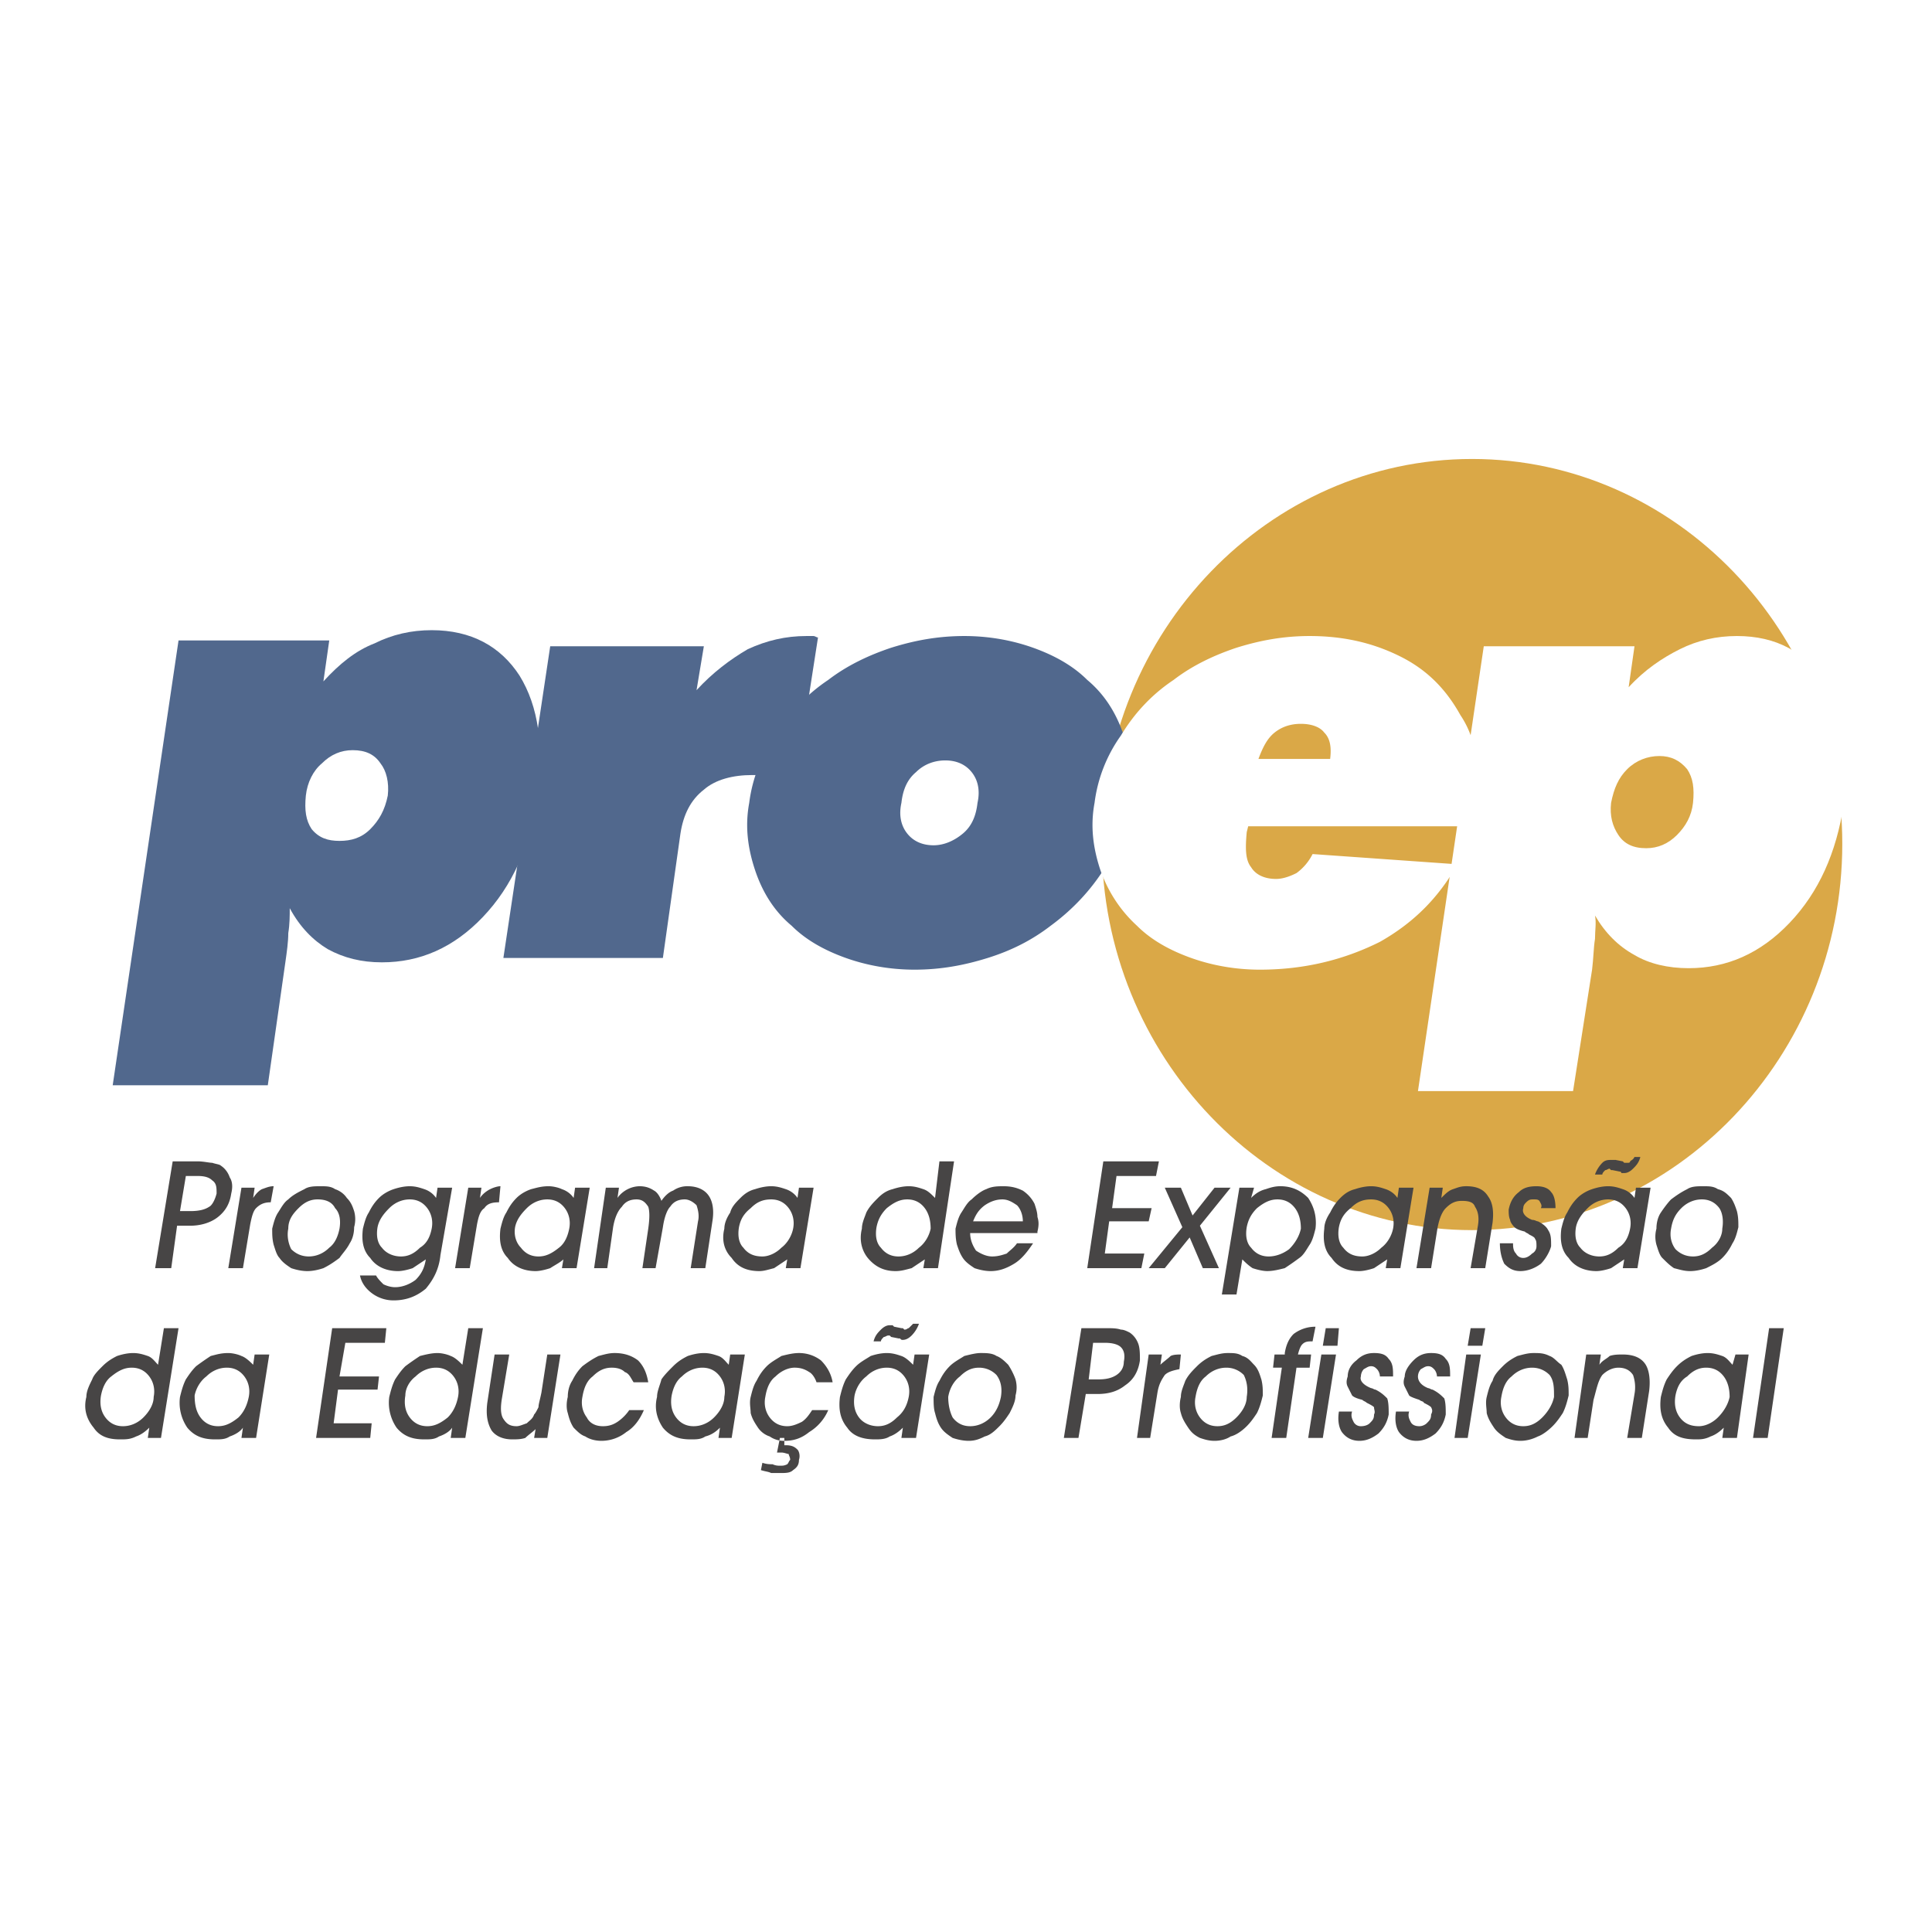 <svg xmlns="http://www.w3.org/2000/svg" width="2500" height="2500" viewBox="0 0 192.756 192.756"><g fill-rule="evenodd" clip-rule="evenodd"><path fill="#fff" d="M0 0h192.756v192.756H0V0z"/><path d="M146.869 45.792c20.293 0 36.936 17.227 36.936 38.396s-16.643 38.542-36.936 38.542-36.936-17.373-36.936-38.542c.001-21.169 16.643-38.396 36.936-38.396z" fill="#daa847"/><path d="M17.959 120.832h1.022c.876 0 1.46-.146 1.898-.438.292-.146.584-.73.73-1.314 0-.584 0-1.021-.438-1.314-.292-.291-.73-.438-1.46-.438h-1.168l-.584 3.504zm-.876 5.693h-1.606l1.752-10.658h2.482c.583 0 1.168.146 1.46.146.438.146.73.146.876.293.438.291.73.73.876 1.168.292.438.292 1.021.146 1.605-.146 1.021-.584 1.752-1.314 2.336s-1.752.875-2.774.875h-1.314l-.584 4.235zm7.154 0h-1.46l1.313-8.029h1.314l-.146 1.021c.292-.438.584-.73.876-.875.438-.146.73-.293 1.168-.293l-.292 1.605c-.583 0-1.022.146-1.46.584-.292.293-.438.877-.584 1.607l-.729 4.38zm4.525-3.941c-.146.73 0 1.459.292 2.043.438.439 1.022.73 1.752.73s1.46-.291 2.044-.875c.584-.439.876-1.168 1.022-1.898.146-.877 0-1.605-.438-2.045-.292-.584-.876-.875-1.752-.875-.73 0-1.314.291-1.898.875s-1.022 1.168-1.022 2.045zm-1.605 0c.146-.584.292-1.168.584-1.605.292-.439.584-1.023 1.021-1.314.438-.438 1.022-.73 1.606-1.021.438-.293 1.022-.293 1.606-.293s1.022 0 1.46.293c.438.145.876.438 1.168.875.438.438.584.877.73 1.314a2.995 2.995 0 0 1 0 1.605c0 .584-.146 1.168-.438 1.605-.292.584-.73 1.023-1.022 1.461-.584.438-1.022.73-1.606 1.021-.438.146-1.022.293-1.606.293s-1.168-.146-1.606-.293c-.438-.291-.876-.584-1.168-1.021-.292-.293-.438-.877-.584-1.314-.145-.585-.145-1.022-.145-1.606zm8.759 4.672h1.606c.146.291.438.584.73.875.292.146.73.293 1.168.293.73 0 1.459-.293 2.043-.73.584-.584.876-1.168 1.022-2.043-.438.291-.875.584-1.314.875-.438.146-1.021.293-1.459.293-1.168 0-2.19-.439-2.774-1.314-.73-.73-.876-1.752-.73-2.92.146-.584.292-1.168.583-1.605.292-.584.584-1.023 1.022-1.461.438-.438 1.022-.73 1.46-.875.438-.146 1.021-.293 1.605-.293s1.022.146 1.46.293c.438.145.876.438 1.168.875l.146-1.021h1.459l-1.167 6.715c-.146 1.461-.73 2.482-1.46 3.359-.875.729-1.898 1.168-3.211 1.168a3.593 3.593 0 0 1-2.19-.73c-.583-.44-1.021-1.024-1.167-1.754zm1.752-4.818c-.146.877 0 1.605.438 2.045.438.584 1.168.875 1.897.875.73 0 1.314-.291 1.898-.875.73-.439 1.022-1.168 1.168-1.898.146-.73 0-1.461-.438-2.045s-1.021-.875-1.752-.875c-.729 0-1.459.291-2.043.875s-1.022 1.167-1.168 1.898zm9.197 4.087h-1.46l1.314-8.029h1.314l-.146 1.021c.292-.438.73-.73 1.022-.875.292-.146.73-.293 1.022-.293l-.146 1.605c-.73 0-1.168.146-1.46.584-.438.293-.584.877-.73 1.607l-.73 4.38zm4.526-4.087c-.146.877.146 1.605.584 2.045.438.584 1.021.875 1.752.875.73 0 1.314-.291 2.044-.875.584-.439.876-1.168 1.021-1.898.146-.73 0-1.461-.438-2.045-.438-.584-1.022-.875-1.752-.875s-1.46.291-2.044.875-1.021 1.167-1.167 1.898zm4.672 4.087l.146-.875c-.292.291-.875.584-1.313.875-.438.146-1.022.293-1.46.293-1.168 0-2.19-.439-2.774-1.314-.73-.73-.876-1.752-.73-2.92.146-.584.292-1.168.584-1.605.292-.584.584-1.023 1.022-1.461s1.022-.73 1.459-.875c.584-.146 1.022-.293 1.752-.293.438 0 1.022.146 1.314.293.438.145.876.438 1.168.875l.146-1.021h1.46l-1.313 8.029h-1.461v-.001zm8.613-3.941c.146-1.021.146-1.752 0-2.189-.292-.439-.584-.73-1.168-.73-.73 0-1.168.291-1.46.73-.438.438-.729 1.168-.876 2.043l-.584 4.088h-1.314l1.168-8.029h1.313l-.146 1.021c.292-.438.73-.73 1.022-.875a2.75 2.75 0 0 1 1.168-.293c.584 0 1.022.146 1.46.438.292.146.584.584.73 1.023.292-.439.73-.877 1.168-1.023a2.473 2.473 0 0 1 1.46-.438c.875 0 1.606.293 2.043.877.438.584.584 1.459.438 2.48l-.73 4.818H68.91l.73-4.672c.146-.584 0-1.168-.146-1.605-.292-.293-.729-.584-1.167-.584-.73 0-1.168.291-1.46.73-.292.291-.584 1.021-.73 2.043l-.73 4.088h-1.314l.583-3.941zm9.052-.146c-.146.877 0 1.605.438 2.045.438.584 1.022.875 1.898.875.584 0 1.314-.291 1.898-.875.584-.439 1.022-1.168 1.168-1.898s0-1.461-.438-2.045-1.022-.875-1.751-.875c-.876 0-1.46.291-2.044.875-.731.583-1.023 1.167-1.169 1.898zm4.671 4.087l.146-.875-1.313.875c-.584.146-1.022.293-1.46.293-1.314 0-2.19-.439-2.774-1.314-.729-.73-1.021-1.752-.729-2.92 0-.584.292-1.168.584-1.605.146-.584.584-1.023 1.021-1.461.438-.438.876-.73 1.46-.875.438-.146 1.022-.293 1.606-.293.584 0 1.021.146 1.459.293.438.145.876.438 1.168.875l.146-1.021h1.46l-1.314 8.029h-1.46v-.001zm9.052-4.087c-.146.877 0 1.605.438 2.045.438.584 1.022.875 1.752.875.729 0 1.459-.291 2.043-.875.584-.439 1.022-1.168 1.168-1.898 0-.73-.146-1.461-.584-2.045s-1.022-.875-1.751-.875c-.73 0-1.314.291-2.044.875-.584.583-.876 1.167-1.022 1.898zm4.672 4.087l.146-.875-1.314.875c-.584.146-1.021.293-1.605.293-1.168 0-2.044-.439-2.774-1.314-.584-.73-.875-1.752-.584-2.92 0-.584.292-1.168.438-1.605.292-.584.729-1.023 1.167-1.461s.876-.73 1.46-.875c.438-.146 1.021-.293 1.605-.293s1.022.146 1.46.293c.438.145.73.438 1.168.875l.438-3.65h1.459l-1.606 10.658h-1.458v-.001zm9.928-4.671c0-.73-.293-1.314-.584-1.605-.438-.293-.877-.584-1.461-.584-.73 0-1.314.291-1.752.584-.584.438-.875.875-1.168 1.605h4.965zm-5.257 1.167c0 .73.292 1.314.584 1.752.438.293 1.021.584 1.605.584s1.021-.146 1.461-.291c.291-.293.729-.584 1.021-1.023h1.605c-.584.877-1.168 1.607-1.898 2.045-.729.438-1.459.73-2.336.73-.584 0-1.168-.146-1.605-.293-.438-.291-.876-.584-1.168-1.021s-.438-.877-.584-1.314c-.146-.584-.146-1.168-.146-1.605.146-.584.292-1.168.584-1.605.292-.439.584-1.023 1.022-1.314.438-.438 1.022-.877 1.459-1.021.584-.293 1.168-.293 1.752-.293.73 0 1.314.146 1.898.438.438.293.875.73 1.168 1.314.145.438.291.877.291 1.314.146.438.146.875 0 1.459v.146h-6.713v-.002zm17.081 3.504h-5.4l1.605-10.658h5.547l-.291 1.461h-3.941l-.439 3.211h3.941l-.291 1.314h-3.941l-.438 3.213h3.941l-.293 1.459zm6.133 0l-1.314-3.066-2.482 3.066h-1.605l3.357-4.088-1.752-3.941h1.605l1.168 2.773 2.191-2.773h1.605l-3.066 3.795 1.898 4.234h-1.605zm4.379-4.087c-.146.877 0 1.605.438 2.045.439.584 1.023.875 1.752.875.73 0 1.461-.291 2.045-.73.584-.584 1.021-1.312 1.168-2.043 0-.73-.146-1.461-.584-2.045s-1.021-.875-1.752-.875-1.314.291-2.045.875c-.585.583-.876 1.167-1.022 1.898zm-.438 3.212l-.584 3.504h-1.461l1.752-10.658h1.461l-.293 1.021c.439-.438.877-.73 1.461-.875.438-.146.875-.293 1.459-.293 1.168 0 2.045.438 2.773 1.168.584.877.877 1.898.73 3.066-.146.584-.291 1.168-.584 1.605-.291.438-.584 1.021-1.021 1.314-.584.438-1.021.73-1.459 1.021-.584.146-1.17.293-1.752.293-.439 0-1.023-.146-1.461-.293-.437-.289-.73-.582-1.021-.873zm9.635-3.212c-.145.877 0 1.605.438 2.045.439.584 1.023.875 1.898.875.584 0 1.314-.291 1.898-.875.584-.439 1.021-1.168 1.168-1.898s0-1.461-.438-2.045c-.439-.584-1.023-.875-1.752-.875-.877 0-1.461.291-2.045.875-.73.583-1.021 1.167-1.167 1.898zm4.672 4.087l.146-.875-1.314.875c-.438.146-1.021.293-1.459.293-1.314 0-2.189-.439-2.775-1.314-.729-.73-.875-1.752-.729-2.92 0-.584.291-1.168.584-1.605.291-.584.584-1.023 1.021-1.461s.875-.73 1.459-.875c.439-.146 1.023-.293 1.607-.293s1.021.146 1.459.293c.438.145.877.438 1.168.875l.146-1.021h1.459l-1.312 8.029h-1.46v-.001zm4.525 0h-1.459l1.314-8.029h1.312l-.146 1.021c.439-.438.73-.73 1.17-.875.438-.146.729-.293 1.312-.293 1.023 0 1.752.293 2.189 1.021.439.584.584 1.461.439 2.629l-.73 4.525h-1.459l.729-4.234c.146-.875 0-1.459-.291-1.896-.146-.439-.584-.584-1.314-.584s-1.168.291-1.605.729c-.439.439-.73 1.314-.877 2.336l-.584 3.65zm6.862-2.482h1.314c0 .293 0 .73.293 1.023a.803.803 0 0 0 .729.438c.293 0 .584-.146.877-.438a.806.806 0 0 0 .438-.73c0-.293 0-.584-.146-.73 0-.146-.291-.291-.584-.438-.145-.146-.291-.146-.438-.293-.584-.145-.875-.291-1.021-.438-.293-.291-.438-.584-.438-.73-.146-.291-.146-.729-.146-1.021.146-.73.438-1.314 1.021-1.752.438-.438 1.021-.584 1.752-.584.584 0 1.168.146 1.461.584.291.293.438.877.438 1.605h-1.461c.146-.291 0-.438-.145-.729-.146-.146-.293-.146-.584-.146-.293 0-.439 0-.73.291-.146.146-.293.293-.293.584-.145.439.146.877.877 1.168.291 0 .438.146.584.146.584.293.875.584 1.021.877.293.438.293.875.293 1.605-.146.584-.584 1.314-1.023 1.752-.584.438-1.312.73-2.043.73s-1.168-.293-1.605-.73c-.295-.583-.441-1.314-.441-2.044zm7.591-1.605c-.145.877 0 1.605.439 2.045.438.584 1.168.875 1.896.875.73 0 1.314-.291 1.898-.875.73-.439 1.021-1.168 1.168-1.898s0-1.461-.438-2.045-1.021-.875-1.752-.875-1.461.291-2.045.875-1.019 1.167-1.166 1.898zm4.672 4.087l.146-.875c-.438.291-.875.584-1.314.875-.438.146-1.021.293-1.459.293-1.168 0-2.189-.439-2.773-1.314-.73-.73-.877-1.752-.73-2.92.146-.584.291-1.168.584-1.605.291-.584.584-1.023 1.021-1.461s1.021-.73 1.461-.875c.438-.146 1.021-.293 1.605-.293s1.021.146 1.459.293a2.26 2.26 0 0 1 1.168.875l.146-1.021h1.459l-1.312 8.029h-1.461v-.001zm1.752-11.095c-.146.584-.438.877-.729 1.168-.293.293-.584.439-.877.439h-.291c0-.146-.146-.146-.146-.146l-.73-.146h-.146l-.146-.146c-.145 0-.291.146-.438.146-.146.146-.291.293-.291.438h-.73c.146-.438.438-.875.73-1.168.291-.291.584-.291 1.021-.291h.292l.729.145.146.146h.293c.145 0 .291 0 .291-.146.146-.145.293-.145.438-.438h.584v-.001zm3.067 7.154c-.146.73 0 1.459.438 2.043.438.439 1.021.73 1.752.73s1.314-.291 1.898-.875c.584-.439 1.021-1.168 1.021-1.898.146-.877 0-1.605-.291-2.045-.439-.584-1.023-.875-1.752-.875-.73 0-1.461.291-2.045.875s-.875 1.168-1.021 2.045zm-1.461 0c0-.584.146-1.168.439-1.605.291-.439.729-1.023 1.021-1.314.584-.438 1.021-.73 1.605-1.021.438-.293 1.021-.293 1.605-.293s1.023 0 1.461.293c.584.145.875.438 1.314.875.291.438.438.877.584 1.314.145.584.145 1.021.145 1.605-.145.584-.291 1.168-.584 1.605-.291.584-.584 1.023-1.021 1.461s-1.021.73-1.605 1.021c-.438.146-1.021.293-1.605.293s-1.023-.146-1.607-.293c-.438-.291-.729-.584-1.168-1.021-.291-.293-.438-.877-.584-1.314a3.019 3.019 0 0 1 0-1.606zM10.076 139.227c-.146.877 0 1.605.438 2.189.438.584 1.022.877 1.752.877s1.46-.293 2.044-.877 1.022-1.312 1.022-2.043c.146-.73 0-1.461-.438-2.045-.438-.584-1.022-.875-1.752-.875s-1.313.291-2.044.875c-.585.44-.876 1.168-1.022 1.899zm4.671 4.234l.146-1.021c-.438.438-.876.729-1.314.875-.584.293-1.022.293-1.606.293-1.168 0-2.043-.293-2.628-1.168-.729-.877-1.021-1.898-.729-3.066 0-.584.292-1.168.583-1.752.146-.438.584-.877 1.022-1.314s.875-.73 1.459-1.021c.438-.146 1.022-.293 1.606-.293s1.022.146 1.46.293.73.584 1.022.875l.584-3.648h1.46l-1.752 10.949h-1.313v-.002zm4.672-4.234c0 .877.146 1.605.583 2.189.438.584 1.022.877 1.752.877s1.314-.293 2.043-.877c.584-.584.876-1.312 1.022-2.043.146-.73 0-1.461-.438-2.045-.438-.584-1.021-.875-1.751-.875s-1.46.291-2.044.875c-.584.44-1.021 1.168-1.167 1.899zm4.671 4.234l.146-1.021c-.292.438-.876.729-1.314.875-.438.293-.876.293-1.46.293-1.168 0-2.044-.293-2.774-1.168a4.401 4.401 0 0 1-.73-3.066c.146-.584.292-1.168.584-1.752.292-.438.584-.877 1.022-1.314.584-.438 1.021-.73 1.46-1.021.584-.146 1.022-.293 1.752-.293.438 0 1.021.146 1.313.293.438.146.876.584 1.168.875l.146-1.021h1.46l-1.314 8.322H24.09v-.002zm12.848 0h-5.402l1.606-10.949h5.402l-.146 1.459h-3.942l-.584 3.357h3.942l-.146 1.314h-3.942L33.288 142h3.795l-.145 1.461zm3.504-4.234c-.146.877 0 1.605.438 2.189.438.584 1.022.877 1.752.877s1.314-.293 2.044-.877c.584-.584.876-1.312 1.022-2.043s0-1.461-.438-2.045c-.438-.584-1.021-.875-1.752-.875-.73 0-1.46.291-2.044.875-.585.44-1.022 1.168-1.022 1.899zm4.525 4.234l.146-1.021c-.292.438-.875.729-1.314.875-.438.293-.876.293-1.46.293-1.168 0-2.044-.293-2.773-1.168a4.401 4.401 0 0 1-.73-3.066c.146-.584.292-1.168.584-1.752.292-.438.583-.877 1.022-1.314.584-.438 1.021-.73 1.459-1.021.584-.146 1.168-.293 1.752-.293.438 0 1.021.146 1.313.293.438.146.876.584 1.168.875l.584-3.648h1.46l-1.752 10.949h-1.459v-.002zm9.636 0h-1.314l.146-.877c-.292.293-.73.584-1.022.877-.438.146-.876.146-1.314.146-.876 0-1.606-.293-2.044-.877-.438-.73-.584-1.605-.438-2.773l.73-4.818h1.46l-.73 4.381c-.146.875-.146 1.605.146 2.043s.584.73 1.314.73c.292 0 .584-.146 1.022-.293.292-.291.584-.438.729-.875.146-.146.292-.438.438-.73 0-.291.146-.73.292-1.459l.584-3.797h1.314l-1.313 8.322zm9.635-2.773c-.438 1.021-1.022 1.752-1.752 2.189a3.964 3.964 0 0 1-2.482.875c-.584 0-1.168-.145-1.606-.438-.438-.146-.73-.438-1.167-.875-.292-.439-.438-.877-.584-1.461-.146-.438-.146-1.021 0-1.605 0-.584.146-1.168.438-1.605.292-.584.584-1.023 1.022-1.461.584-.438 1.022-.73 1.606-1.021.584-.146 1.022-.293 1.606-.293 1.021 0 1.751.293 2.335.73.584.584.876 1.314 1.022 2.189h-1.46c-.292-.438-.438-.875-.876-1.021-.292-.291-.73-.438-1.313-.438-.73 0-1.314.291-1.898.875-.584.439-.876 1.168-1.022 2.045-.146.73 0 1.459.438 2.043.292.584.876.877 1.606.877.584 0 1.021-.146 1.459-.438.438-.293.876-.73 1.168-1.168h1.46v.001zm2.774-1.461c-.146.877 0 1.605.438 2.189s1.022.877 1.751.877c.73 0 1.46-.293 2.044-.877.584-.584 1.022-1.312 1.022-2.043.146-.73 0-1.461-.438-2.045s-1.022-.875-1.752-.875c-.729 0-1.459.291-2.043.875-.584.44-.876 1.168-1.022 1.899zm4.672 4.234l.146-1.021c-.438.438-.876.729-1.46.875-.438.293-.876.293-1.459.293-1.168 0-2.044-.293-2.774-1.168-.584-.877-.876-1.898-.584-3.066 0-.584.292-1.168.438-1.752.292-.438.73-.877 1.168-1.314s.876-.73 1.46-1.021c.438-.146 1.022-.293 1.606-.293s1.022.146 1.46.293.73.584 1.021.875l.146-1.021h1.46l-1.314 8.322h-1.314v-.002zm10.949-2.773a4.733 4.733 0 0 1-1.898 2.189c-.73.584-1.46.875-2.482.875a2.462 2.462 0 0 1-1.46-.438 2.274 2.274 0 0 1-1.168-.875c-.292-.439-.584-.877-.73-1.461 0-.438-.146-1.021 0-1.605s.292-1.168.584-1.605c.292-.584.584-1.023 1.022-1.461.438-.438 1.022-.73 1.46-1.021.584-.146 1.168-.293 1.752-.293.876 0 1.606.293 2.19.73.584.584 1.022 1.314 1.168 2.189h-1.606c-.146-.438-.438-.875-.73-1.021-.438-.291-.876-.438-1.46-.438s-1.314.291-1.898.875c-.584.439-.876 1.168-1.022 2.045-.146.73 0 1.459.438 2.043.438.584 1.022.877 1.752.877.438 0 .876-.146 1.46-.438.438-.293.73-.73 1.022-1.168h1.606v.001zm-6.716 5.984l.146-.729c.438.145.73.145 1.022.145.292.146.584.146.73.146.292 0 .438 0 .729-.146.146-.145.146-.291.292-.438 0-.291-.146-.438-.146-.584-.146 0-.438-.146-.73-.146H77.522l.292-1.459h.438v.73h.146c.584 0 .876.145 1.168.438.146.146.292.584.146 1.021 0 .438-.146.73-.584 1.021-.292.293-.73.293-1.313.293h-.876c-.292-.146-.584-.146-1.022-.292zm9.344-7.445c-.146.877 0 1.605.438 2.189s1.167.877 1.897.877 1.314-.293 1.898-.877c.73-.584 1.022-1.312 1.168-2.043.146-.73 0-1.461-.438-2.045-.438-.584-1.022-.875-1.752-.875s-1.46.291-2.044.875c-.583.44-1.021 1.168-1.167 1.899zm4.672 4.234l.146-1.021c-.438.438-.875.729-1.313.875-.438.293-1.022.293-1.46.293-1.168 0-2.19-.293-2.774-1.168-.73-.877-.876-1.898-.73-3.066.146-.584.292-1.168.584-1.752.292-.438.584-.877 1.022-1.314s1.022-.73 1.459-1.021c.438-.146 1.022-.293 1.606-.293.584 0 1.021.146 1.46.293.438.146.876.584 1.167.875l.146-1.021h1.46l-1.314 8.322h-1.459v-.002zm1.752-11.389a3.187 3.187 0 0 1-.73 1.17c-.292.291-.584.438-.876.438-.146 0-.146 0-.292-.146h-.146l-.73-.146-.146-.145h-.146c-.146 0-.292.145-.438.145-.146.146-.292.293-.292.439h-.73c.146-.584.438-.877.73-1.17.292-.291.584-.438.876-.438h.292l.146.146.73.146h.146l.146.145c.292 0 .292-.145.438-.145l.438-.439h.584zm2.919 7.301c0 .73.146 1.459.438 2.043.438.584 1.022.877 1.752.877.731 0 1.459-.293 2.043-.877s.877-1.312 1.023-2.043c.145-.877 0-1.605-.439-2.189a2.412 2.412 0 0 0-1.752-.73c-.729 0-1.313.291-1.897.875-.584.439-1.022 1.167-1.168 2.044zm-1.459 0c.146-.584.292-1.168.584-1.605.292-.584.584-1.023 1.021-1.461.438-.438 1.022-.73 1.46-1.021.584-.146 1.168-.293 1.606-.293.584 0 1.168 0 1.605.293.439.146.877.584 1.168.875.293.439.584 1.023.73 1.461a2.995 2.995 0 0 1 0 1.605c0 .584-.291 1.168-.584 1.752-.291.438-.584.877-1.021 1.314-.439.438-.877.875-1.461 1.021-.584.293-1.021.438-1.605.438s-1.168-.145-1.606-.291c-.438-.293-.876-.584-1.168-1.021-.292-.439-.438-.877-.584-1.461-.145-.438-.145-1.022-.145-1.606zm15.474-1.752h1.023c.729 0 1.312-.146 1.752-.438.438-.293.729-.73.729-1.314.146-.73 0-1.168-.291-1.459-.293-.293-.877-.439-1.605-.439h-1.168l-.44 3.65zm-1.021 5.84h-1.459l1.752-10.949h2.336c.729 0 1.168 0 1.605.145.291 0 .584.146.875.293.439.293.73.73.877 1.168s.146 1.021.146 1.605c-.146 1.021-.584 1.898-1.461 2.482-.73.584-1.605.875-2.773.875h-1.168l-.73 4.381zm7.154 0h-1.314l1.168-8.322h1.314l-.146 1.021c.291-.291.73-.584 1.021-.875.293-.146.73-.146 1.021-.146l-.145 1.461c-.73.145-1.168.291-1.461.584-.291.438-.584.875-.73 1.752l-.728 4.525zm4.525-4.088c-.146.73 0 1.459.438 2.043s1.021.877 1.752.877 1.314-.293 1.898-.877 1.021-1.312 1.021-2.043c.146-.877 0-1.605-.291-2.189a2.417 2.417 0 0 0-1.752-.73c-.73 0-1.461.291-2.045.875-.583.439-.874 1.167-1.021 2.044zm-1.461 0c0-.584.293-1.168.439-1.605.291-.584.729-1.023 1.168-1.461.438-.438.875-.73 1.459-1.021.584-.146 1.021-.293 1.605-.293s1.023 0 1.461.293c.584.146.875.584 1.168.875.438.439.584 1.023.73 1.461.145.584.145 1.021.145 1.605-.145.584-.291 1.168-.584 1.752-.291.438-.584.877-1.021 1.314s-1.021.875-1.605 1.021c-.438.293-1.021.438-1.605.438s-1.023-.145-1.461-.291c-.584-.293-.875-.584-1.168-1.021-.291-.439-.584-.877-.73-1.461-.145-.438-.145-1.022-.001-1.606zm10.512 4.088h-1.459l1.021-7.008h-.877l.146-1.314h1.023v-.146c.145-.875.438-1.459.875-1.896a3.58 3.58 0 0 1 2.189-.73l-.291 1.461c-.439 0-.73 0-1.021.291-.146.146-.293.438-.439 1.021h1.314l-.146 1.314h-1.312l-1.023 7.007zm5.111-9.197h-1.461l.291-1.752h1.314l-.144 1.752zm-2.921 9.197l1.314-8.322h1.461l-1.314 8.322h-1.461zm3.066-2.629h1.314c-.146.439 0 .73.146 1.023a.803.803 0 0 0 .729.438c.439 0 .73-.146.877-.293.291-.291.438-.438.438-.875.146-.293 0-.438 0-.73-.146-.146-.438-.291-.73-.438-.145-.146-.291-.146-.438-.293-.584-.145-.875-.291-1.021-.438a356.91 356.91 0 0 1-.438-.875c-.146-.293-.146-.584 0-1.023 0-.584.291-1.168.875-1.605.584-.584 1.168-.73 1.752-.73.73 0 1.168.146 1.461.584.438.439.438 1.023.438 1.752h-1.314c0-.291-.146-.584-.291-.729-.146-.146-.293-.293-.584-.293-.293 0-.439.146-.73.293a1.113 1.113 0 0 0-.293.729c-.145.439.293.877 1.023 1.168.145 0 .291.146.438.146.584.293.875.584 1.168.877.146.438.146 1.021.146 1.605-.146.73-.439 1.314-1.023 1.898-.584.438-1.168.729-1.896.729-.73 0-1.314-.291-1.752-.875-.295-.438-.44-1.168-.295-2.045zm5.693 0h1.314c-.146.439 0 .73.146 1.023.146.291.438.438.875.438.293 0 .584-.146.73-.293.293-.291.438-.438.438-.875.146-.293.146-.438 0-.73-.145-.146-.438-.291-.729-.438 0-.146-.293-.146-.439-.293-.438-.145-.875-.291-1.021-.438-.146-.291-.291-.584-.438-.875-.146-.293-.146-.584 0-1.023 0-.584.438-1.168.875-1.605.584-.584 1.168-.73 1.752-.73.73 0 1.168.146 1.461.584.438.439.438 1.023.438 1.752h-1.314c0-.291-.145-.584-.291-.729-.146-.146-.293-.293-.584-.293-.293 0-.438.146-.73.293a1.112 1.112 0 0 0-.291.729c0 .439.291.877 1.021 1.168.146 0 .291.146.438.146.584.293.875.584 1.168.877.146.438.146 1.021.146 1.605-.146.73-.439 1.314-1.021 1.898-.584.438-1.168.729-1.898.729s-1.314-.291-1.752-.875c-.294-.438-.438-1.168-.294-2.045zm8.614-6.568h-1.459l.293-1.752h1.459l-.293 1.752zm-2.774 9.197l1.168-8.322h1.461l-1.314 8.322h-1.315zm4.672-4.088c-.146.73 0 1.459.439 2.043.438.584 1.021.877 1.75.877.73 0 1.314-.293 1.898-.877s1.021-1.312 1.168-2.043c0-.877 0-1.605-.438-2.189-.438-.439-1.021-.73-1.752-.73s-1.461.291-2.045.875c-.58.439-.873 1.167-1.02 2.044zm-1.459 0c.145-.584.291-1.168.584-1.605.145-.584.584-1.023 1.021-1.461s.875-.73 1.459-1.021c.584-.146 1.023-.293 1.607-.293s1.021 0 1.605.293c.438.146.73.584 1.168.875.291.439.438 1.023.584 1.461.146.584.146 1.021.146 1.605-.146.584-.293 1.168-.584 1.752-.293.438-.584.877-1.023 1.314-.438.438-1.021.875-1.459 1.021-.584.293-1.168.438-1.752.438s-1.021-.145-1.459-.291c-.439-.293-.877-.584-1.17-1.021-.291-.439-.584-.877-.729-1.461.002-.438-.144-1.022.002-1.606zm10.072 4.088h-1.312l1.168-8.322h1.459l-.146 1.021c.293-.438.73-.584 1.021-.875.439-.146.877-.146 1.314-.146 1.023 0 1.752.293 2.189.877.439.584.584 1.605.439 2.773l-.73 4.672h-1.459l.729-4.381a3.69 3.69 0 0 0-.145-1.896c-.293-.439-.73-.73-1.461-.73-.584 0-1.168.291-1.605.73-.438.584-.584 1.459-.877 2.48l-.584 3.797zm8.76-4.234c-.146.877 0 1.605.438 2.189.439.584 1.023.877 1.898.877.584 0 1.314-.293 1.898-.877s1.021-1.312 1.168-2.043c0-.73-.146-1.461-.584-2.045s-1.021-.875-1.752-.875-1.314.291-1.898.875c-.73.44-1.021 1.168-1.168 1.899zm4.672 4.234l.146-1.021c-.438.438-.877.729-1.314.875-.584.293-1.021.293-1.459.293-1.314 0-2.191-.293-2.775-1.168-.729-.877-.875-1.898-.729-3.066.145-.584.291-1.168.584-1.752.291-.438.584-.877 1.021-1.314s.875-.73 1.459-1.021c.439-.146 1.023-.293 1.607-.293s1.021.146 1.459.293.73.584 1.021.875l.293-1.021h1.314l-1.168 8.322h-1.459v-.002zm3.066 0l1.605-10.949h1.459l-1.605 10.949H174.9z" fill="#474545"/><path d="M33.872 83.896c1.168 0 2.19-.292 3.066-1.168s1.46-1.898 1.752-3.358c.146-1.314-.146-2.481-.73-3.212-.584-.875-1.46-1.314-2.774-1.314-1.168 0-2.19.438-3.065 1.314-.876.73-1.46 1.898-1.606 3.212-.146 1.46 0 2.482.584 3.358.729.876 1.605 1.168 2.773 1.168zm-22.628 24.381l6.569-44.382H32.85l-.584 4.088c1.606-1.752 3.212-3.066 5.109-3.796 1.752-.876 3.65-1.314 5.694-1.314 3.942 0 6.862 1.606 8.76 4.526 1.898 3.065 2.482 7.153 1.751 12.263-.729 4.818-2.481 8.76-5.401 11.825-2.92 3.066-6.278 4.526-10.073 4.526-2.044 0-3.796-.438-5.402-1.314-1.46-.876-2.774-2.19-3.796-4.088 0 .729 0 1.605-.146 2.481 0 .876-.146 1.898-.292 2.92l-1.751 12.264H11.244v.001z" fill="#51688d"/><path d="M50.223 95.575l4.672-31.096h15.329l-.73 4.38c1.606-1.752 3.358-3.065 5.11-4.088 1.898-.876 3.796-1.314 5.84-1.314h.73c.146 0 .292.146.438.146L79.275 78.64c-.73-.438-1.459-.876-2.19-1.021-.73-.292-1.314-.292-2.044-.292-1.897 0-3.649.438-4.817 1.46-1.314 1.021-2.044 2.481-2.336 4.379l-1.752 12.409H50.223z" fill="#51688d"/><path d="M93.145 84.334c1.022 0 2.044-.438 2.92-1.168.876-.73 1.314-1.752 1.461-3.066.291-1.313 0-2.336-.584-3.065-.584-.73-1.46-1.168-2.628-1.168-1.168 0-2.19.438-2.92 1.168-.875.729-1.314 1.752-1.459 3.065-.292 1.314 0 2.336.584 3.066.582.73 1.458 1.168 2.626 1.168zm19.562-4.234c-.291 2.336-1.168 4.526-2.627 6.716-1.314 2.044-3.066 3.941-5.256 5.547-1.898 1.46-3.941 2.482-6.277 3.212-2.336.729-4.672 1.169-7.3 1.169-2.481 0-4.817-.439-6.861-1.169-2.044-.73-3.942-1.751-5.402-3.212-1.751-1.459-2.92-3.357-3.65-5.547s-1.021-4.38-.584-6.716a14.731 14.731 0 0 1 2.628-6.715c1.314-2.19 3.066-4.088 5.256-5.548 1.898-1.46 4.088-2.482 6.278-3.212 2.335-.73 4.671-1.168 7.299-1.168 2.481 0 4.819.438 6.862 1.168s3.941 1.752 5.402 3.212c1.752 1.46 2.92 3.358 3.648 5.548.731 2.043.877 4.379.584 6.715z" fill="#51688d"/><path d="M146.869 82.436h-22.336l-.146.584c-.146 1.606-.146 2.774.438 3.504.439.729 1.314 1.168 2.482 1.168.73 0 1.461-.292 2.045-.584a5.28 5.28 0 0 0 1.605-1.898l14.453 1.022c-1.898 3.358-4.381 5.839-7.738 7.737-3.504 1.752-7.445 2.775-11.971 2.775-2.482 0-4.818-.439-6.861-1.169-2.045-.73-3.943-1.751-5.402-3.212-1.752-1.606-2.92-3.503-3.65-5.547-.729-2.19-1.021-4.38-.584-6.716a14.733 14.733 0 0 1 2.629-6.715c1.314-2.19 3.064-4.088 5.256-5.548 1.896-1.46 4.088-2.482 6.277-3.212 2.336-.73 4.672-1.168 7.299-1.168 3.504 0 6.424.73 9.053 2.044 2.627 1.314 4.525 3.212 5.984 5.84.877 1.314 1.314 2.627 1.607 4.233a21.586 21.586 0 0 1-.146 5.256c0 .438-.146.73-.146 1.022s-.148.438-.148.584zm-21.314-6.716h7.154c.145-1.168 0-2.044-.584-2.627-.439-.584-1.314-.876-2.336-.876s-1.898.292-2.629.876c-.728.583-1.168 1.459-1.605 2.627z" fill="#fff"/><path d="M164.242 84.626c1.168 0 2.189-.438 3.066-1.314.875-.876 1.459-1.898 1.605-3.212.146-1.46 0-2.481-.584-3.357-.73-.876-1.605-1.314-2.773-1.314s-2.336.438-3.211 1.314c-.877.876-1.314 1.897-1.607 3.357-.146 1.314.146 2.336.73 3.212s1.462 1.314 2.774 1.314zm-22.773 24.235l6.568-44.382h15.037l-.584 4.088c1.605-1.752 3.357-2.92 5.109-3.796s3.65-1.314 5.695-1.314c3.941 0 6.861 1.606 8.758 4.672 2.045 3.066 2.629 7.007 1.898 12.117-.73 4.818-2.482 8.76-5.4 11.825-2.92 3.066-6.279 4.526-10.074 4.526-2.045 0-3.941-.438-5.402-1.314-1.605-.876-2.92-2.19-3.941-3.942.146.73 0 1.46 0 2.336-.146.876-.146 1.898-.291 3.067l-1.898 12.117h-15.475z" fill="#fff"/></g></svg>